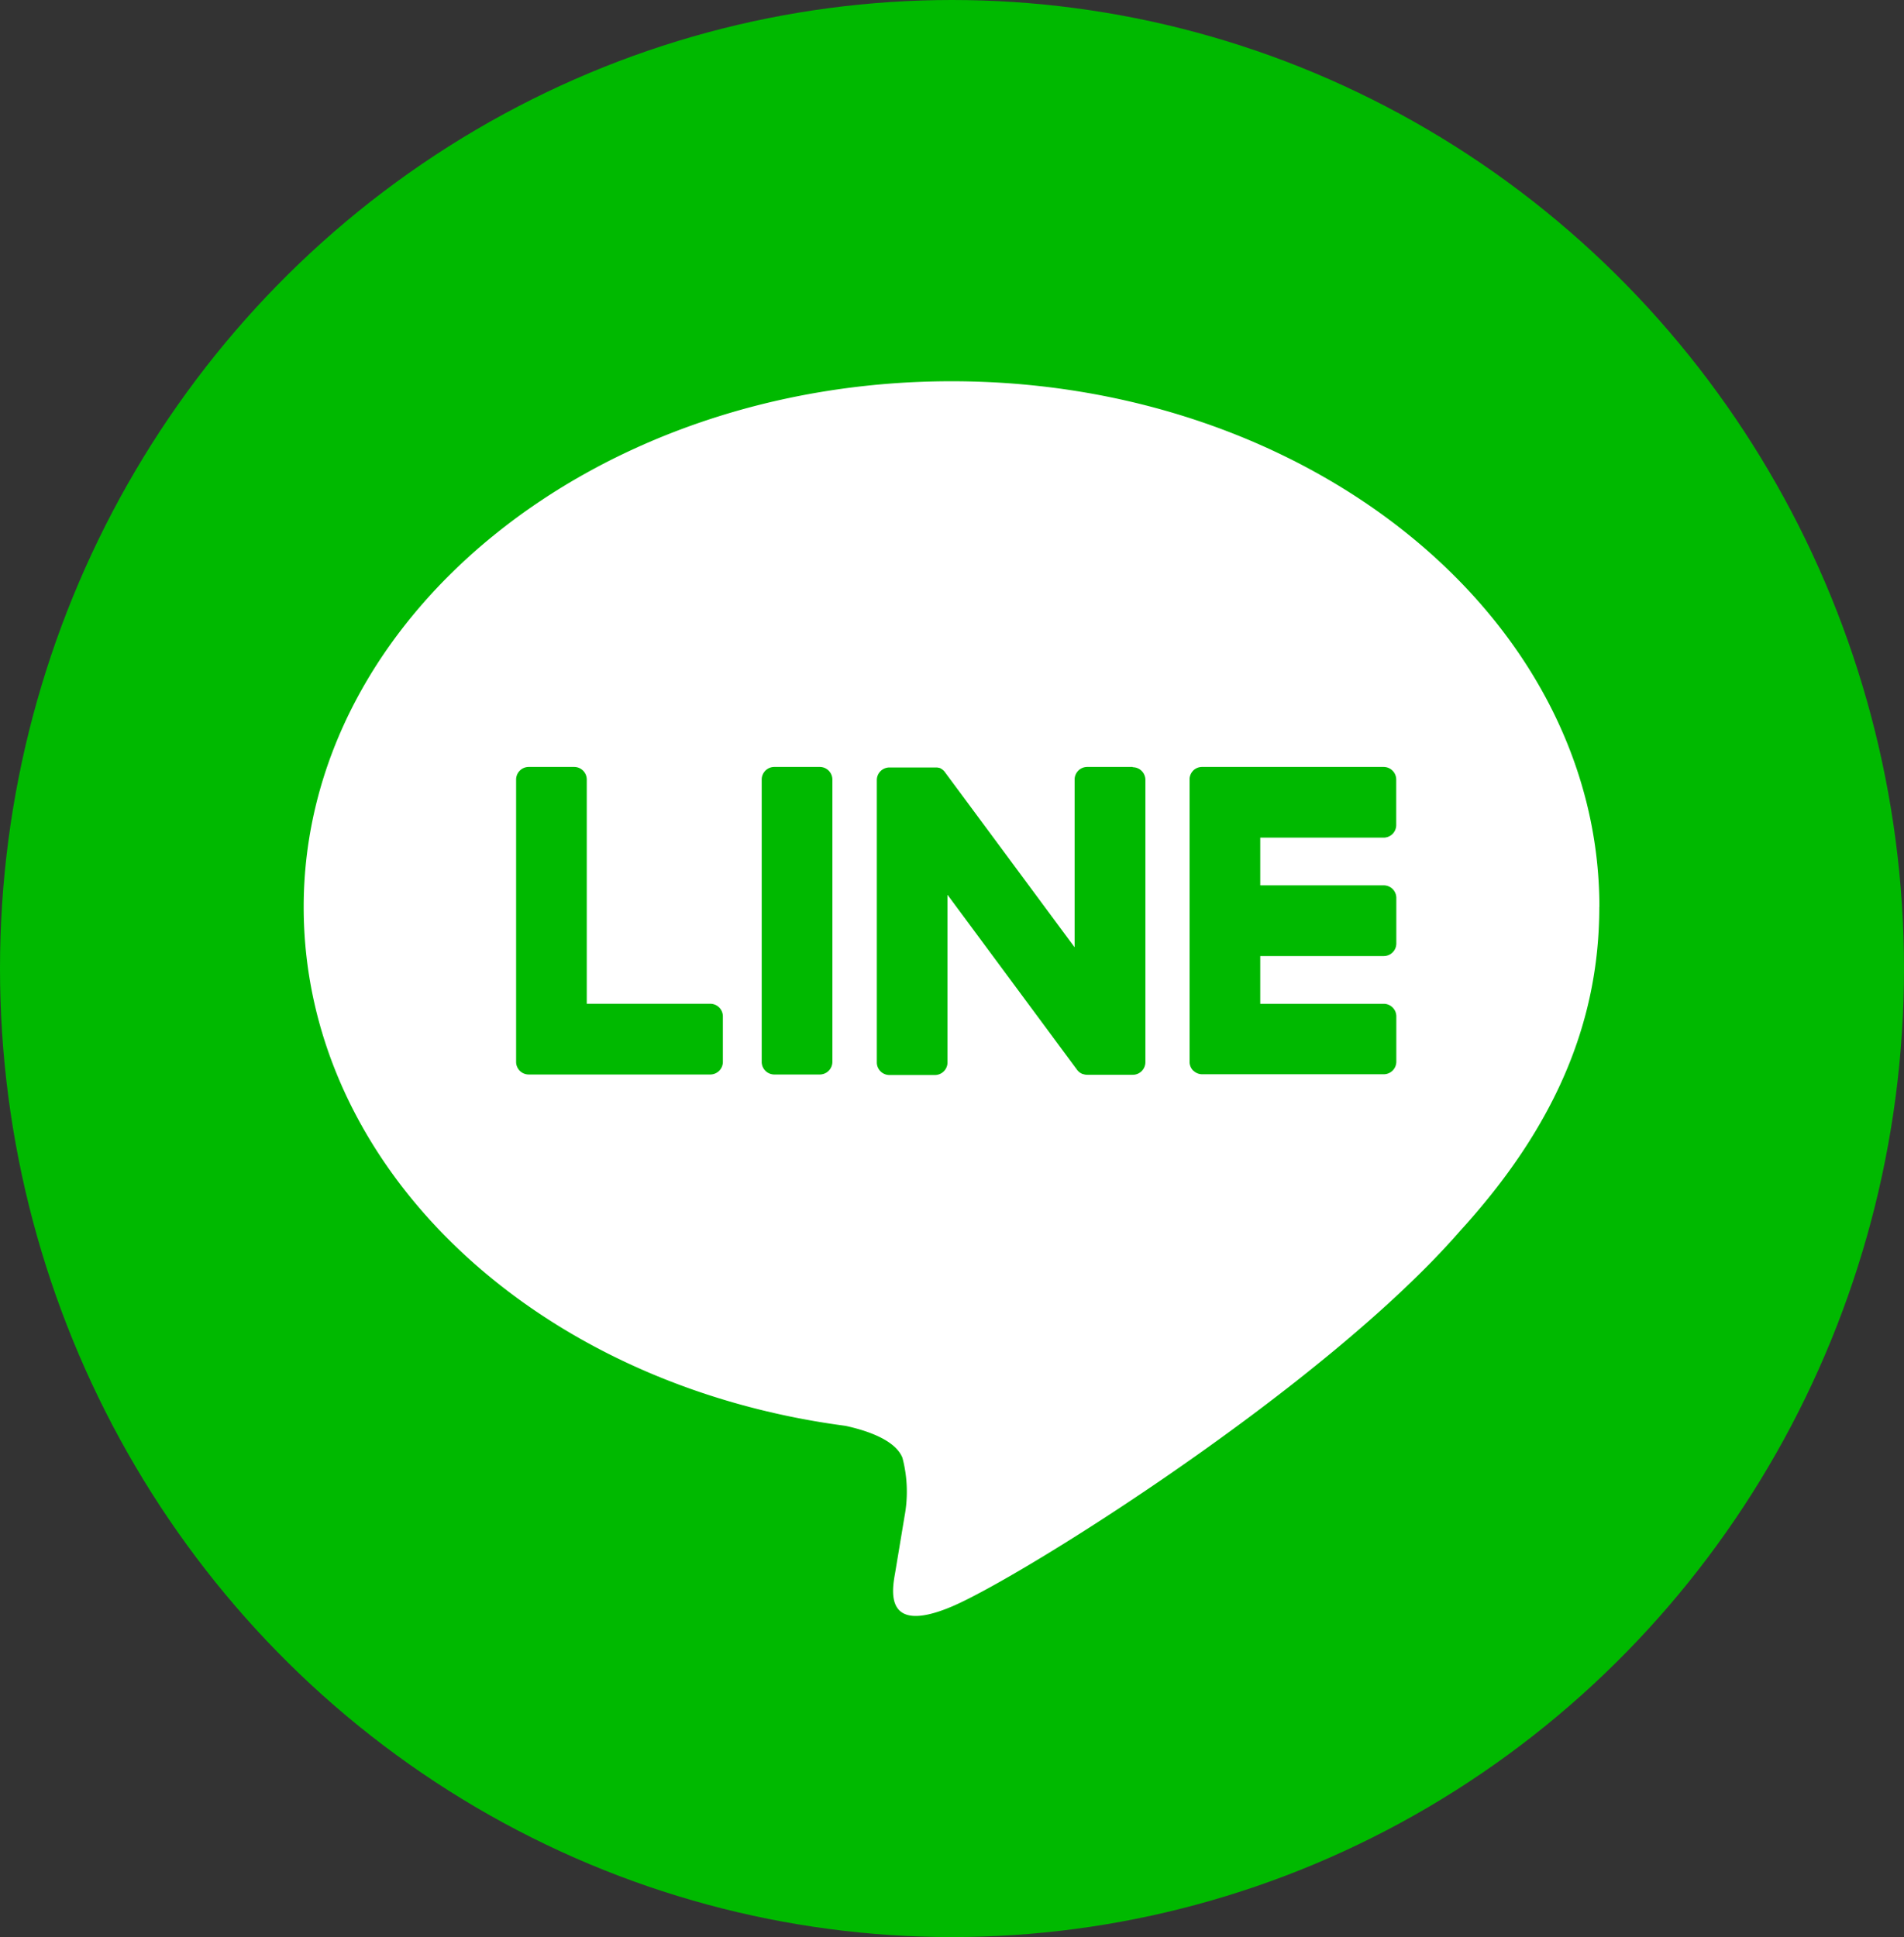 <svg xmlns="http://www.w3.org/2000/svg" width="58" height="59" viewBox="0 0 58 59">
  <rect x="0" y="0" width="58" height="59" fill="#333333" stroke="none"/>
  <g id="グループ_1323" data-name="グループ 1323" transform="translate(-0.396 -0.247)">
    <ellipse id="楕円形_2" data-name="楕円形 2" cx="29" cy="29.5" rx="29" ry="29.5" transform="translate(0.396 0.247)" fill="#00b900"/>
    <g id="TYPE_A" data-name="TYPE A" transform="translate(9.646 11.859)">
      <g id="グループ_1243" data-name="グループ 1243">
        <path id="パス_284" data-name="パス 284" d="M401.108,253.867c0-8.831-8.853-16.016-19.735-16.016s-19.735,7.184-19.735,16.016c0,7.917,7.021,14.547,16.5,15.8.643.139,1.518.424,1.739.973a4.05,4.05,0,0,1,.064,1.784s-.231,1.393-.281,1.689c-.086.5-.4,1.951,1.709,1.064s11.366-6.692,15.506-11.458h0c2.86-3.136,4.23-6.319,4.23-9.854" transform="translate(-361.637 -237.851)" fill="#fff"/>
        <g id="グループ_1242" data-name="グループ 1242" transform="translate(6.474 11.748)">
          <path id="パス_285" data-name="パス 285" d="M451.6,312.093h-1.384a.384.384,0,0,0-.384.384v8.6a.384.384,0,0,0,.384.383H451.6a.384.384,0,0,0,.385-.383v-8.6a.384.384,0,0,0-.385-.384" transform="translate(-442.353 -312.093)" fill="#00b900"/>
          <path id="パス_286" data-name="パス 286" d="M479.746,312.093h-1.384a.384.384,0,0,0-.385.384v5.109l-3.941-5.322a.407.407,0,0,0-.03-.039l0,0-.023-.024-.007-.007-.021-.017-.01-.008-.02-.014-.011-.007-.021-.012-.012-.006-.022-.009-.012,0-.023-.007-.013,0-.022-.005-.016,0-.02,0h-1.417a.384.384,0,0,0-.384.384v8.6a.384.384,0,0,0,.384.383h1.384a.384.384,0,0,0,.385-.383v-5.107l3.945,5.329a.383.383,0,0,0,.1.095l0,0,.024.014.011.006.018.009.019.008.011,0,.026.009h.006a.368.368,0,0,0,.1.013h1.384a.384.384,0,0,0,.384-.383v-8.6a.384.384,0,0,0-.384-.384" transform="translate(-460.966 -312.093)" fill="#00b900"/>
          <path id="パス_287" data-name="パス 287" d="M408.464,319.305H404.7v-6.829a.384.384,0,0,0-.384-.384h-1.384a.384.384,0,0,0-.384.384v8.6h0a.382.382,0,0,0,.107.265l.005.006.006.005a.382.382,0,0,0,.265.107h5.531a.384.384,0,0,0,.384-.384V319.69a.384.384,0,0,0-.384-.385" transform="translate(-402.55 -312.092)" fill="#00b900"/>
          <path id="パス_288" data-name="パス 288" d="M538.075,314.245a.384.384,0,0,0,.384-.384v-1.384a.384.384,0,0,0-.384-.385h-5.531a.383.383,0,0,0-.267.108l0,0-.006.007a.383.383,0,0,0-.107.265h0v8.6h0a.382.382,0,0,0,.107.266l.005.006.006,0a.381.381,0,0,0,.265.108h5.531a.384.384,0,0,0,.384-.385V319.69a.384.384,0,0,0-.384-.384h-3.761v-1.454h3.761a.384.384,0,0,0,.384-.385v-1.384a.384.384,0,0,0-.384-.385h-3.761v-1.453Z" transform="translate(-511.651 -312.092)" fill="#00b900"/>
        </g>
      </g>
    </g>
  </g>
</svg>
